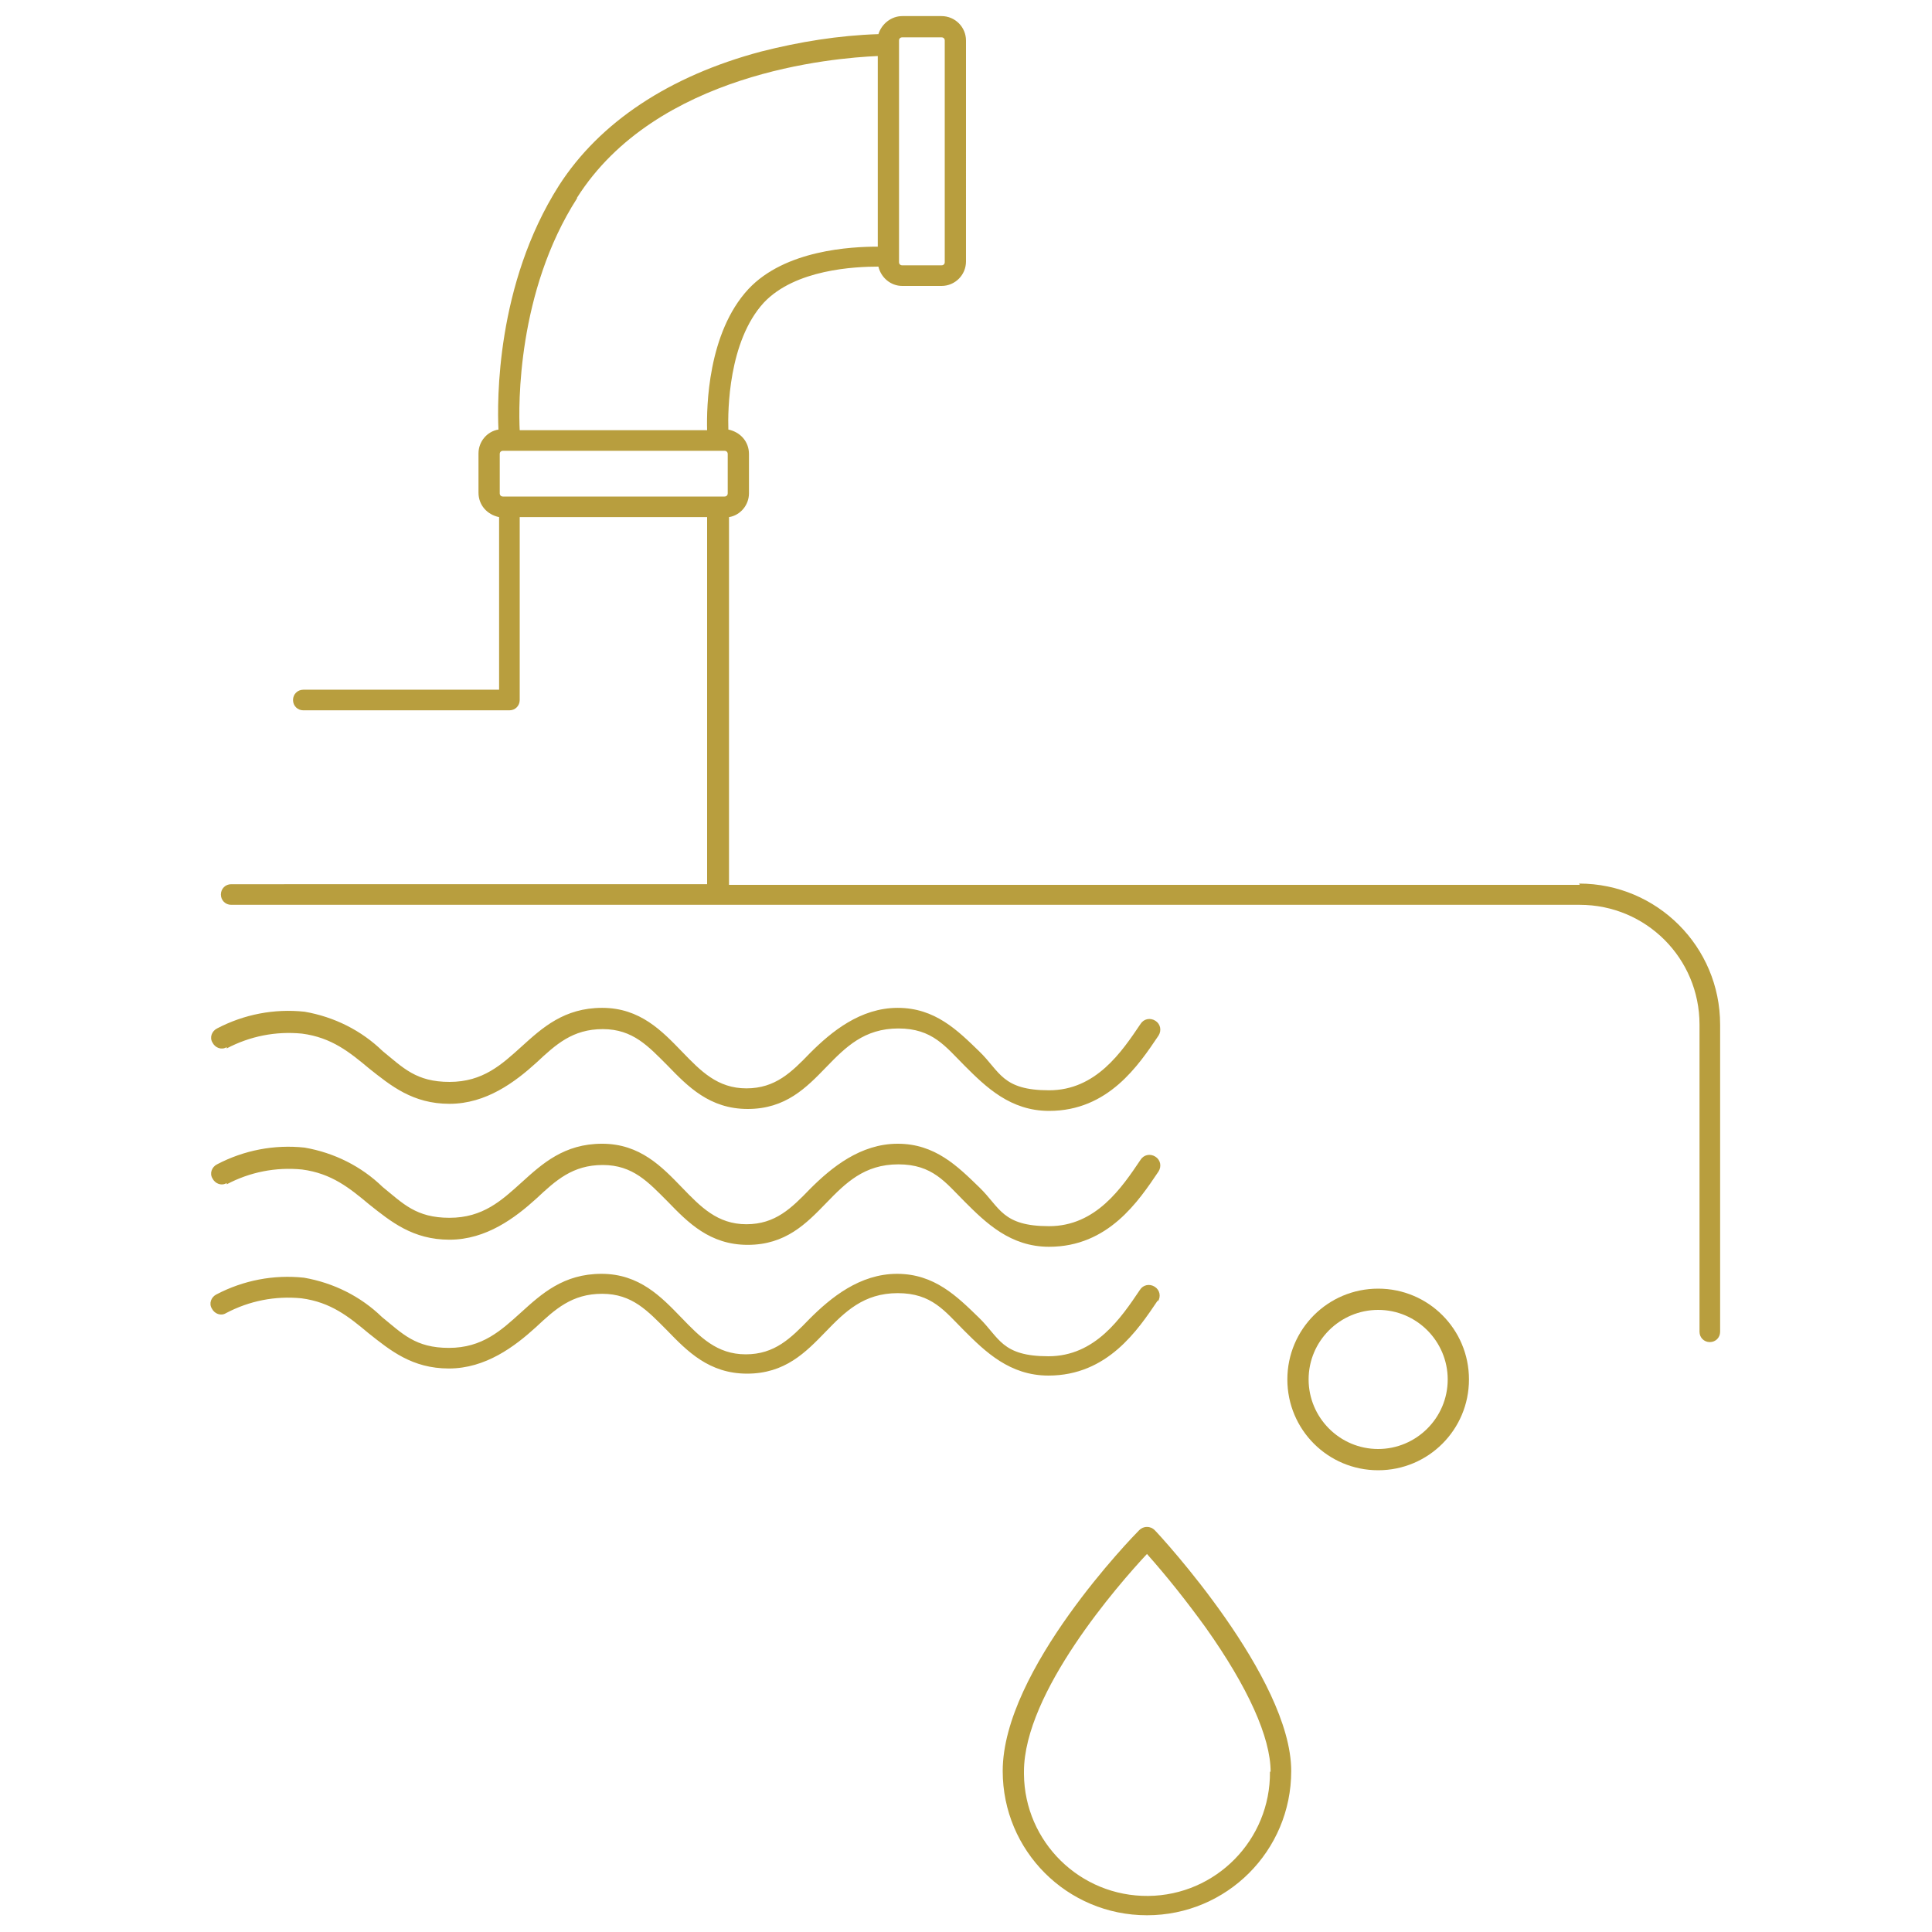 <?xml version="1.0" encoding="UTF-8"?>
<svg id="Calque_1" xmlns="http://www.w3.org/2000/svg" version="1.1" viewBox="0 0 300 300">
  <!-- Generator: Adobe Illustrator 29.1.0, SVG Export Plug-In . SVG Version: 2.1.0 Build 142)  -->
  <g id="Groupe_1">
    <path id="Tracé_4" d="M245.3,137.4H113.2v-57.1c1.8-.3,3.1-1.9,3.1-3.7v-6.1c0-1.9-1.3-3.4-3.2-3.8-.1-2.9,0-13.7,5.5-19.7,4.9-5.2,14.2-5.6,17.8-5.6.4,1.7,1.9,3,3.7,3h6.1c2.1,0,3.8-1.7,3.8-3.8V6.3c0-2.1-1.7-3.8-3.8-3.8h-6.1c-1.7,0-3.2,1.2-3.7,2.8-6.2.2-12.3,1.2-18.2,2.7-14.3,3.8-25.1,11-31.4,20.8-9.8,15.4-9.6,33.6-9.4,37.9-1.8.3-3.1,1.9-3.1,3.7v6.1c0,1.9,1.3,3.4,3.2,3.8v26.8h-30.4c-.9,0-1.6.7-1.6,1.6,0,.9.7,1.6,1.6,1.6h32c.9,0,1.6-.7,1.6-1.6h0v-28.4h29.1v57H35.9c-.9,0-1.6.7-1.6,1.6s.7,1.6,1.6,1.6h209.4c10.3,0,18.6,8.3,18.6,18.6v47.7c0,.9.7,1.6,1.6,1.6s1.6-.7,1.6-1.6v-47.7c0-12.1-9.8-21.9-21.9-21.9M78.1,77.1c-.3,0-.5-.2-.5-.5h0v-6.1c0-.3.2-.5.5-.5h34.4c.3,0,.5.2.5.5h0v6.1c0,.3-.2.5-.5.5h-34.4ZM139.6,6.3c0-.3.2-.5.5-.5h6.1c.3,0,.5.2.5.5v34.4c0,.3-.2.5-.5.5h-6.1c-.3,0-.5-.2-.5-.5h0s0-34.4,0-34.4ZM89.6,30.7c12.3-19.4,39.7-21.7,46.7-22v29.6c-4.1,0-14.4.5-20.1,6.6-6.3,6.8-6.5,18.3-6.4,21.9h-29.1c-.2-3.8-.4-21.5,8.9-36" style="fill: #b89e3e;"/>
    <path id="Tracé_5" d="M214,200.1c-7.8,0-14.1,6.3-14.1,14.1s6.3,14.1,14.1,14.1,14.1-6.3,14.1-14.1h0c0-7.8-6.3-14.1-14.1-14.1M214,225c-6,0-10.8-4.9-10.8-10.8,0-6,4.9-10.8,10.8-10.8,6,0,10.8,4.9,10.8,10.8,0,6-4.9,10.8-10.8,10.8" style="fill: #b89e3e;"/>
    <path id="Tracé_6" d="M178.1,237.1c-.5,0-.9.2-1.2.5-.9.9-21.2,21.7-21.2,37.4,0,12.4,10,22.4,22.4,22.4,12.4,0,22.4-10,22.4-22.4h0c0-14.5-20.3-36.5-21.2-37.4-.3-.3-.7-.5-1.2-.5M197.2,275.1c.1,10.6-8.4,19.2-18.9,19.3-10.6.1-19.2-8.4-19.3-18.9,0-.1,0-.2,0-.4,0-12.3,14.7-29.1,19.1-33.8,3.2,3.6,6.2,7.4,9.1,11.4,6.6,9.3,10.1,17.1,10.1,22.4" style="fill: #b89e3e;"/>
    <path id="Tracé_7" d="M35.2,162.8c3.6-1.9,7.6-2.7,11.7-2.3,4.6.6,7.4,2.9,10.4,5.4,3.4,2.7,6.8,5.5,12.5,5.5s10.2-3.4,13.5-6.4c3-2.8,5.6-5.2,10.3-5.2s7.1,2.7,10.1,5.7c3.1,3.2,6.5,6.7,12.4,6.7s9.1-3.3,12.2-6.5c3-3.1,5.9-6,11.2-6s7.3,2.8,10.3,5.8c3.3,3.3,7.1,7,13.1,7,9.2,0,13.9-7.1,17-11.7.5-.8.3-1.8-.5-2.3s-1.8-.3-2.3.5h0c-2.9,4.3-6.9,10.3-14.2,10.3s-7.6-2.9-10.8-6c-3.4-3.3-6.9-6.8-12.7-6.8s-10.3,3.7-13.6,7c-2.9,3-5.4,5.5-9.9,5.5s-7.1-2.7-10-5.7c-3.1-3.2-6.5-6.8-12.4-6.8s-9.3,3.1-12.5,6c-3.1,2.8-6,5.5-11.2,5.5s-7.2-2.2-10.4-4.8c-3.3-3.2-7.5-5.3-12.1-6.1-4.7-.5-9.4.4-13.6,2.6-.8.4-1.2,1.4-.7,2.2.4.8,1.4,1.2,2.2.7" style="fill: #b89e3e;"/>
    <path id="Tracé_8" d="M35.2,183.9c3.6-1.9,7.6-2.7,11.7-2.3,4.6.6,7.4,2.9,10.4,5.4,3.4,2.7,6.8,5.5,12.5,5.5s10.2-3.4,13.5-6.4c3-2.8,5.6-5.2,10.3-5.2s7.1,2.7,10.1,5.7c3.1,3.2,6.5,6.7,12.4,6.7s9.1-3.3,12.2-6.5c3-3.1,5.9-6,11.2-6s7.3,2.8,10.3,5.8c3.3,3.3,7.1,7,13.1,7,9.2,0,13.9-7.1,17-11.7.5-.8.3-1.8-.5-2.3s-1.8-.3-2.3.5c-2.9,4.3-6.9,10.3-14.2,10.3s-7.6-2.9-10.8-6c-3.4-3.3-6.9-6.8-12.7-6.8s-10.3,3.7-13.6,7c-2.9,3-5.4,5.5-9.9,5.5s-7.1-2.7-10-5.7c-3.1-3.2-6.5-6.8-12.4-6.8s-9.3,3.1-12.5,6c-3.1,2.8-6,5.5-11.2,5.5s-7.2-2.2-10.4-4.8c-3.3-3.2-7.5-5.3-12.1-6.1-4.7-.5-9.4.4-13.6,2.6-.8.4-1.2,1.4-.7,2.2.4.8,1.4,1.2,2.2.7h0" style="fill: #b89e3e;"/>
    <path id="Tracé_9" d="M179.8,202.1c.5-.8.3-1.8-.5-2.3s-1.8-.3-2.3.5c-2.9,4.3-6.9,10.3-14.2,10.3s-7.6-2.9-10.8-6c-3.4-3.3-6.9-6.8-12.7-6.8s-10.3,3.7-13.6,7c-2.9,3-5.4,5.5-9.9,5.5s-7.1-2.7-10-5.7c-3.1-3.2-6.5-6.8-12.4-6.8s-9.3,3.1-12.5,6c-3.1,2.8-6,5.5-11.2,5.5s-7.2-2.2-10.4-4.8c-3.3-3.2-7.5-5.3-12.1-6.1-4.7-.5-9.4.4-13.6,2.6-.8.4-1.2,1.4-.7,2.2.4.8,1.4,1.2,2.2.7,3.6-1.9,7.6-2.7,11.7-2.3,4.6.6,7.4,2.9,10.4,5.4,3.4,2.7,6.8,5.5,12.5,5.5s10.2-3.4,13.5-6.4c3-2.8,5.6-5.2,10.3-5.2s7.1,2.7,10.1,5.7c3.1,3.2,6.5,6.7,12.4,6.7s9.1-3.3,12.2-6.5c3-3.1,5.9-6,11.2-6s7.3,2.8,10.3,5.8c3.3,3.3,7.1,7,13.1,7,9.2,0,13.9-7.1,17-11.7" style="fill: #b89e3e;"/>
  </g>
</svg>